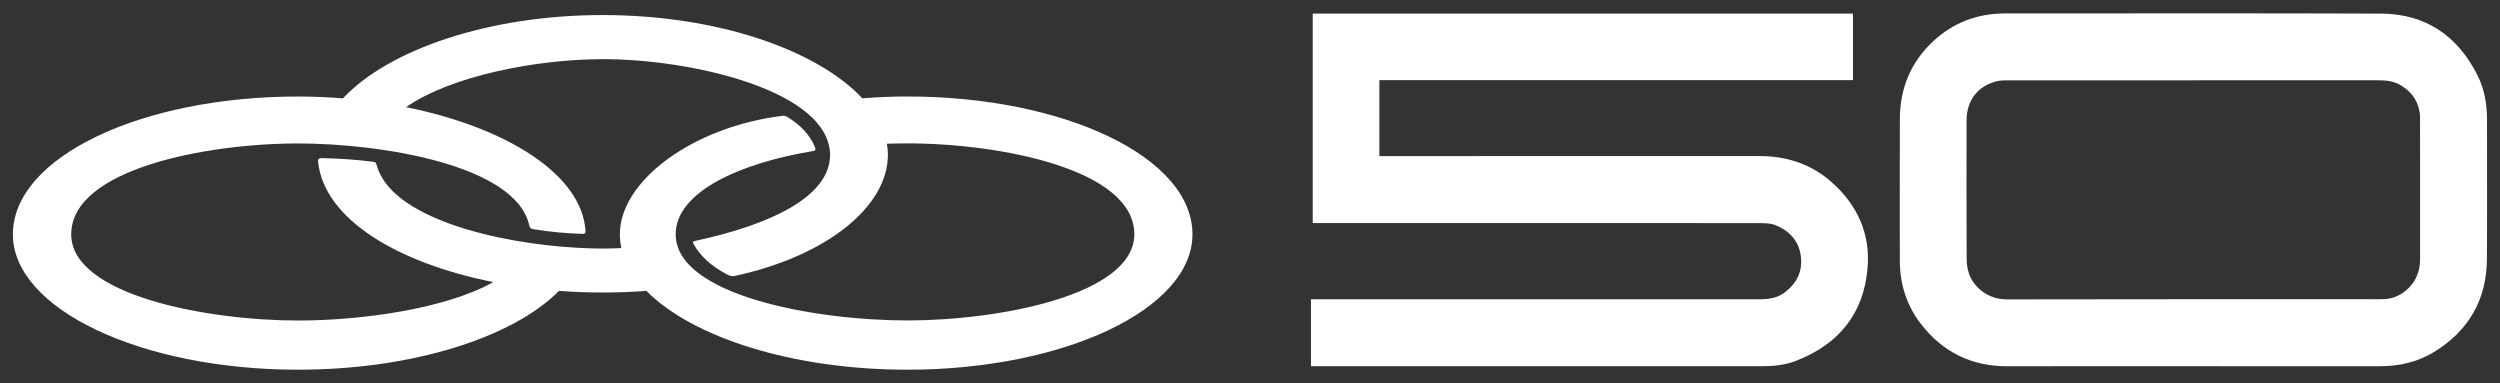 <svg width="124" height="19" viewBox="0 0 124 19" fill="none" xmlns="http://www.w3.org/2000/svg">
<rect x="0" y="0" width="124" height="19" fill="#333333" stroke="none"/>
<path d="M45.007 4.786C44.244 4.786 43.501 4.819 42.773 4.877C40.546 2.493 35.614 0.747 29.893 0.747C24.18 0.747 19.241 2.491 17.011 4.878C16.276 4.82 15.533 4.788 14.78 4.788C7.006 4.786 0.639 7.794 0.639 11.622C0.639 15.332 7.006 18.337 14.78 18.337C20.467 18.337 25.447 16.733 27.725 14.428C28.437 14.481 29.16 14.509 29.892 14.509C30.631 14.509 31.354 14.481 32.062 14.428C34.339 16.735 39.313 18.337 45.005 18.337C52.782 18.337 59.146 15.332 59.146 11.622C59.148 7.793 52.784 4.786 45.008 4.786L45.007 4.786ZM45.007 15.894C40.343 15.894 33.514 14.626 33.514 11.62C33.514 9.507 36.746 8.073 40.367 7.486C40.439 7.463 40.466 7.416 40.439 7.345C40.195 6.689 39.662 6.171 39.078 5.819C38.98 5.75 38.884 5.724 38.762 5.75C34.316 6.315 30.745 8.991 30.745 11.623C30.745 11.853 30.771 12.082 30.819 12.307C30.503 12.32 30.195 12.328 29.893 12.328C29.597 12.328 29.288 12.32 28.971 12.307V12.305C28.858 12.302 28.748 12.296 28.636 12.291C24.644 12.067 19.348 10.813 18.669 8.146C18.645 8.077 18.621 8.051 18.546 8.028C17.647 7.911 16.822 7.865 15.947 7.841C15.825 7.841 15.753 7.91 15.777 8.028C16.081 10.868 19.702 13.043 24.466 13.991C22.122 15.311 17.959 15.898 14.782 15.898C10.238 15.898 3.532 14.629 3.532 11.623C3.532 8.382 10.238 7.115 14.782 7.115C18.937 7.115 25.596 8.195 26.251 11.178C26.275 11.295 26.322 11.342 26.445 11.365C27.296 11.506 28.097 11.576 28.922 11.601C28.994 11.601 29.044 11.555 29.044 11.483C28.882 8.642 25.1 6.314 20.142 5.315C22.388 3.746 26.669 2.934 29.895 2.934C34.282 2.934 40.635 4.427 41.134 7.312C41.137 7.332 41.143 7.354 41.146 7.372H41.148C41.163 7.471 41.172 7.573 41.172 7.677C41.172 9.767 38.185 11.155 34.466 11.952C34.367 11.975 34.343 12.022 34.394 12.092C34.734 12.703 35.269 13.195 36.071 13.618C36.217 13.688 36.315 13.713 36.434 13.688C41.027 12.7 44.04 10.236 44.04 7.674C44.04 7.491 44.021 7.309 43.99 7.129C44.339 7.117 44.681 7.111 45.014 7.111C49.558 7.111 56.263 8.38 56.263 11.619C56.255 14.629 49.549 15.895 45.007 15.895V15.894Z" fill="white"/>
<path d="M65.113 0.676H91.908V3.975H68.417V7.743C68.507 7.743 68.591 7.743 68.675 7.743C74.873 7.743 81.071 7.746 87.269 7.741C88.632 7.74 89.845 8.14 90.863 9.047C92.113 10.162 92.764 11.563 92.635 13.247C92.457 15.553 91.202 17.078 89.072 17.901C88.534 18.109 87.959 18.165 87.382 18.165C79.712 18.165 72.855 18.165 65.184 18.165C65.135 18.165 65.086 18.165 65.024 18.165V14.842H65.267C72.876 14.842 79.671 14.842 87.28 14.844C87.709 14.844 88.117 14.79 88.474 14.536C89.116 14.079 89.432 13.458 89.317 12.672C89.209 11.932 88.746 11.44 88.068 11.169C87.837 11.077 87.561 11.068 87.306 11.068C83.634 11.062 79.962 11.065 76.289 11.065H65.112V0.676L65.113 0.676Z" fill="white"/>
<path d="M108.778 18.165C105.71 18.165 102.642 18.16 99.574 18.167C97.786 18.172 96.351 17.464 95.267 16.053C94.56 15.134 94.232 14.076 94.231 12.918C94.23 10.57 94.224 8.222 94.233 5.874C94.24 4.37 94.782 3.078 95.882 2.05C96.883 1.115 98.09 0.666 99.463 0.666C105.673 0.666 111.883 0.652 118.093 0.675C120.31 0.683 121.9 1.775 122.888 3.742C123.233 4.429 123.355 5.178 123.355 5.946C123.355 8.251 123.367 10.556 123.351 12.861C123.336 14.864 122.446 16.395 120.751 17.445C119.92 17.961 118.995 18.167 118.018 18.166C114.938 18.162 111.858 18.165 108.777 18.165L108.778 18.165ZM108.796 3.983C105.728 3.983 102.66 3.983 99.593 3.985C99.416 3.985 99.232 3.985 99.062 4.024C98.106 4.248 97.542 4.975 97.541 5.98C97.538 8.26 97.536 10.54 97.546 12.82C97.546 13.08 97.584 13.354 97.671 13.597C97.908 14.252 98.61 14.853 99.537 14.85C105.697 14.836 111.858 14.842 118.017 14.842C118.097 14.842 118.177 14.841 118.258 14.837C118.653 14.819 119.002 14.678 119.307 14.431C119.81 14.024 120.037 13.487 120.036 12.846C120.035 11.305 120.036 9.765 120.036 8.224C120.036 7.442 120.04 6.659 120.035 5.877C120.03 5.158 119.706 4.619 119.099 4.241C118.755 4.027 118.376 3.982 117.983 3.982C114.921 3.982 111.86 3.982 108.798 3.982L108.796 3.983Z" fill="white"/>
</svg>
